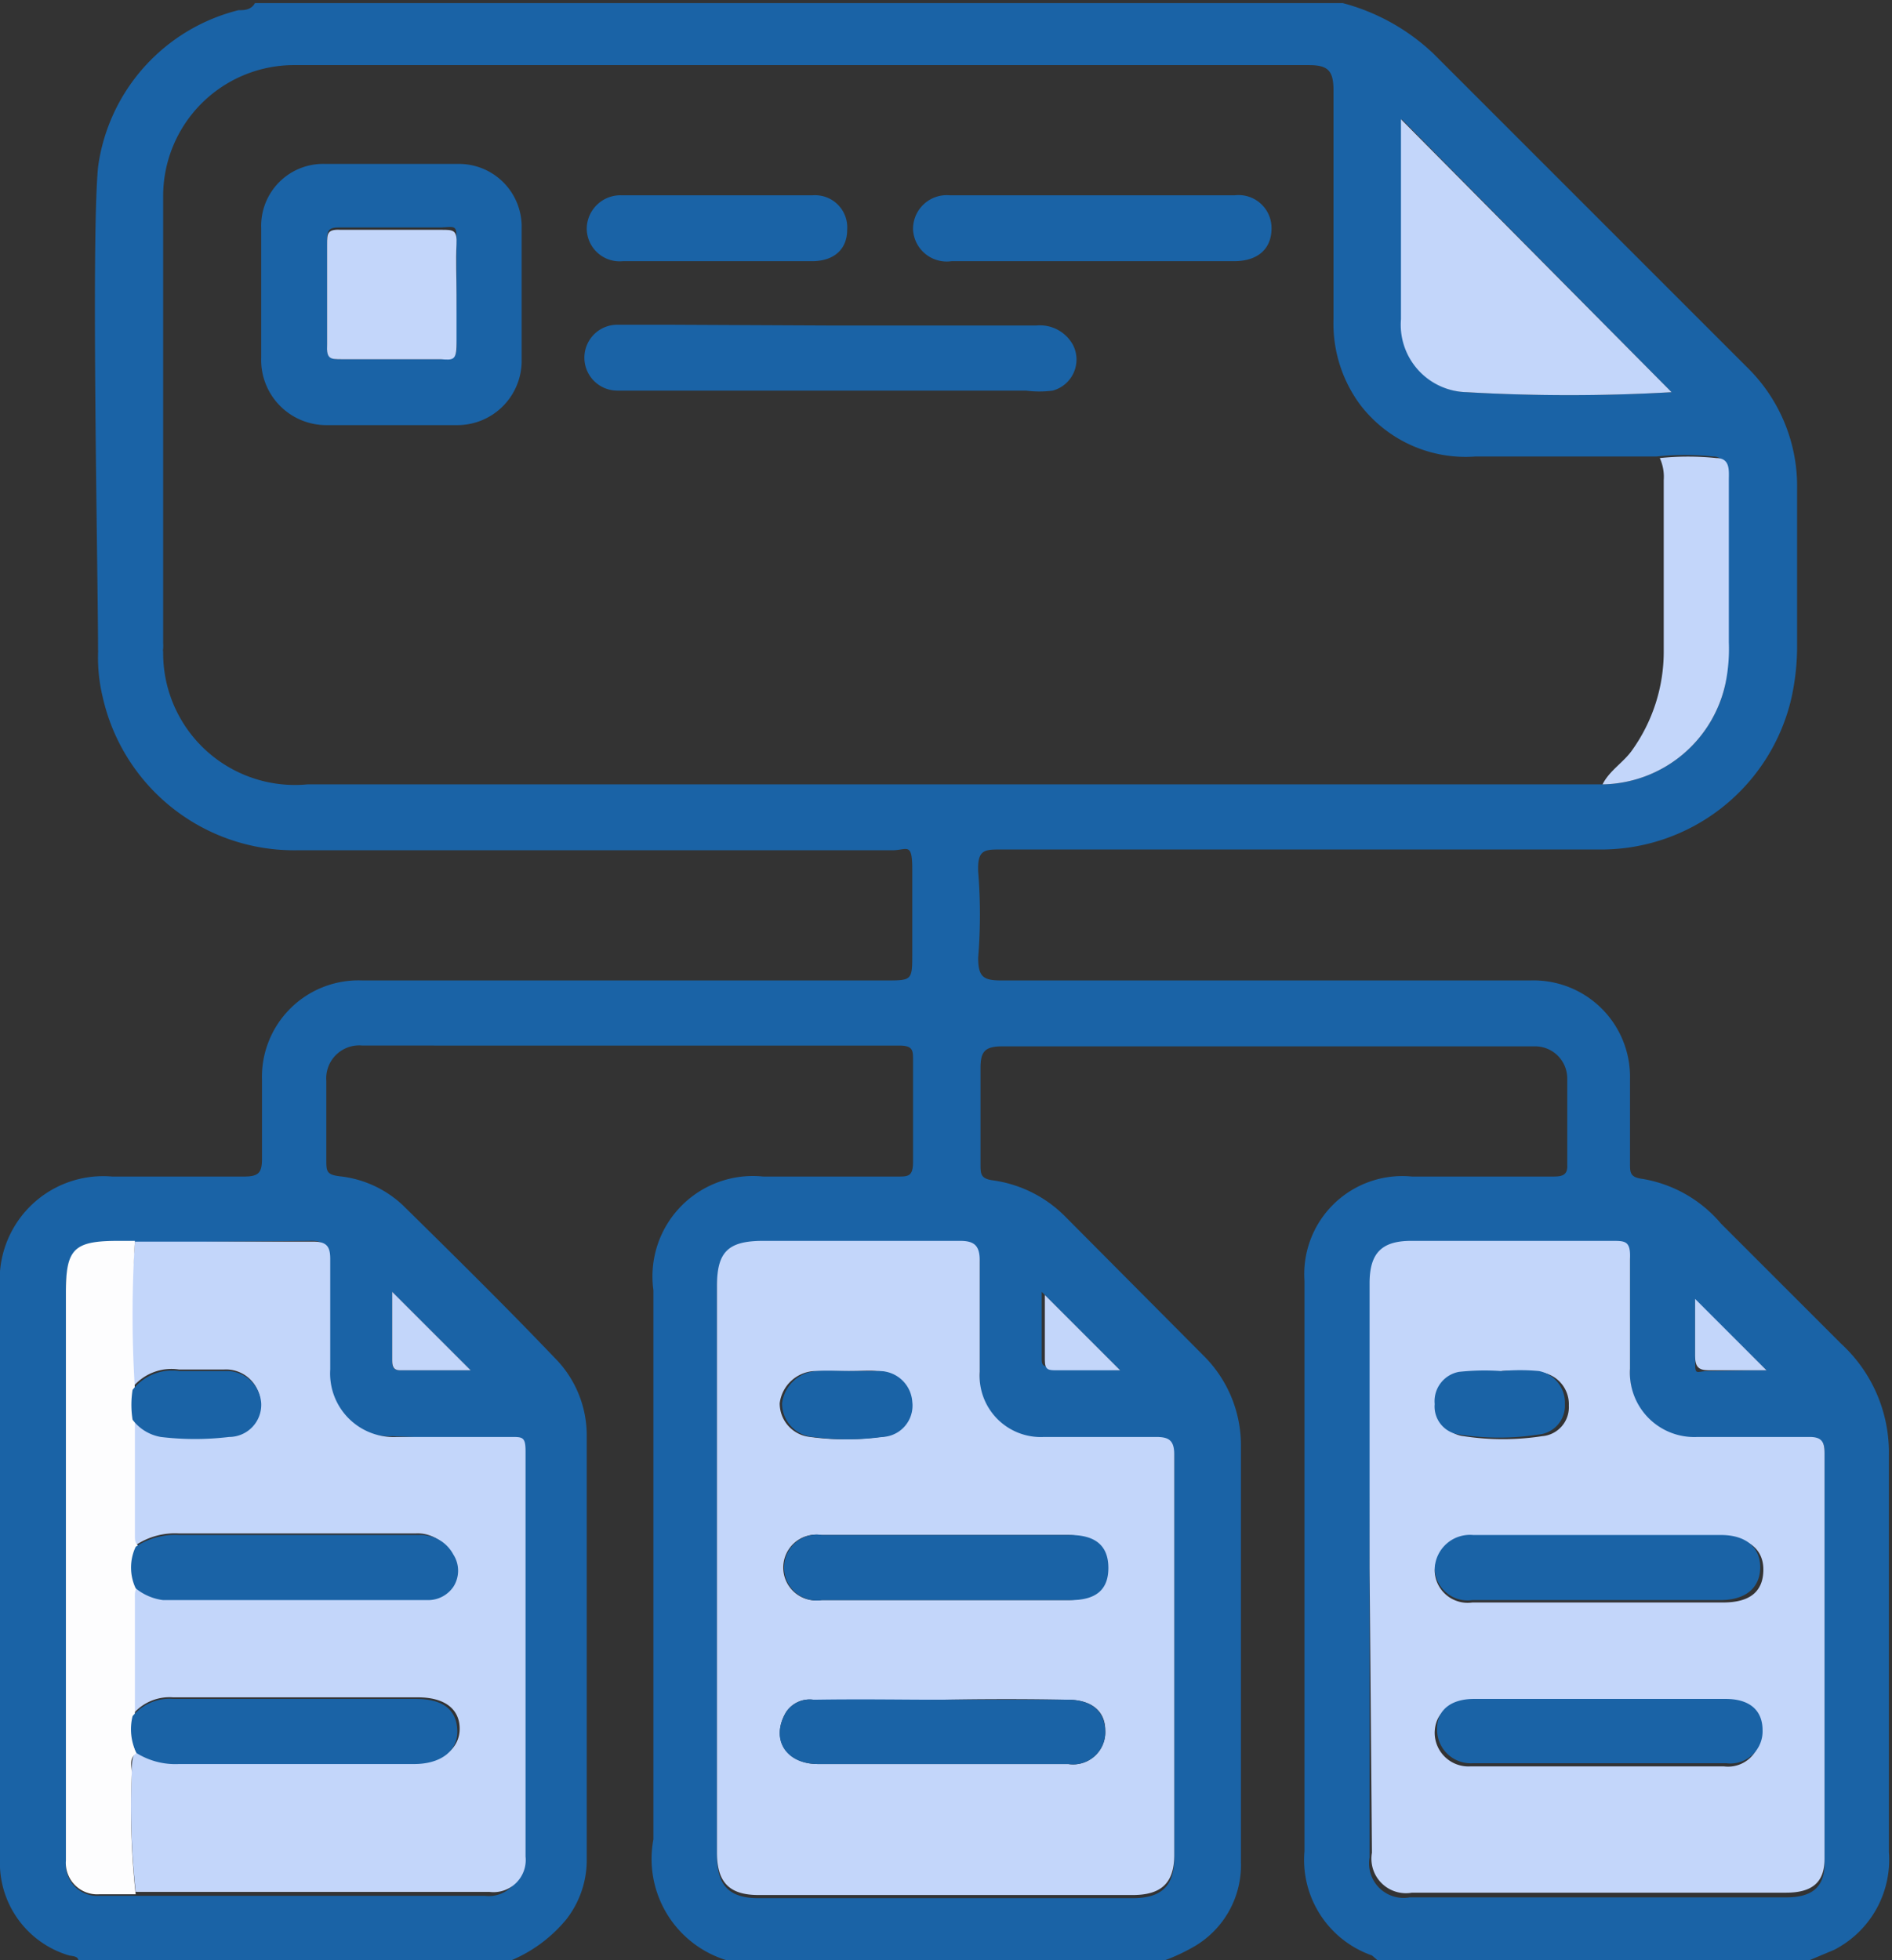 <svg xmlns="http://www.w3.org/2000/svg" viewBox="0 0 24.12 24.99"><rect x="0" y="0" width="24.12" height="24.99" fill="#333333" stroke="none"/><defs><style>.cls-1{fill:#1a63a6;}.cls-2{fill:#c3d6fa;}.cls-3{fill:#fdfdfe;}</style></defs><g id="Calque_2" data-name="Calque 2"><g id="Calque_1-2" data-name="Calque 1"><path class="cls-1" d="M1,25c0-.06-.07-.06-.12-.07A1.23,1.23,0,0,1,0,23.69v-3.9c0-1.13,0-2.25,0-3.37A1.32,1.32,0,0,1,1.43,15c.56,0,1.12,0,1.68,0,.19,0,.23-.05.23-.23,0-.33,0-.65,0-1A1.23,1.23,0,0,1,4.62,12.5h6.67c.34,0,.34,0,.34-.35s0-.72,0-1.07-.07-.24-.25-.24H3.79A2.5,2.5,0,0,1,1.31,8.89a2.14,2.14,0,0,1-.06-.56.43.43,0,0,1,.42-.42.43.43,0,0,1,.41.41A1.68,1.68,0,0,0,3.92,10H20.09l.34,0A1.63,1.63,0,0,0,22,8.7,2.21,2.21,0,0,0,22,8.19V6.1c0-.12,0-.28-.16-.28a3.47,3.47,0,0,0-.72,0c-.77,0-1.54,0-2.31,0a1.69,1.69,0,0,1-1.47-.66A1.74,1.74,0,0,1,17,4.07c0-1,0-1.95,0-2.92,0-.26-.08-.32-.32-.32-1.77,0-3.55,0-5.33,0-2.54,0-5.08,0-7.62,0A1.67,1.67,0,0,0,2.08,2.51c0,.81,0,4.88,0,5.69a.44.44,0,0,1-.38.47.42.42,0,0,1-.45-.38c0-1-.09-5.2,0-6.16a2.39,2.39,0,0,1,1.79-2c.07,0,.16,0,.21-.09H17.12a2.67,2.67,0,0,1,1.15.64l4,4a2.12,2.12,0,0,1,.64,1.56V8.28a3.08,3.08,0,0,1-.07.61,2.49,2.49,0,0,1-2.48,1.94H12.77c-.22,0-.31,0-.3.28a6.73,6.73,0,0,1,0,1.1c0,.25.07.29.3.29h6.74a1.23,1.23,0,0,1,1.27,1.26c0,.35,0,.71,0,1.07,0,.12,0,.18.16.2a1.67,1.67,0,0,1,1,.57c.51.51,1,1,1.53,1.53a1.88,1.88,0,0,1,.61,1.43c0,1.69,0,3.37,0,5.05a1.29,1.29,0,0,1-.7,1.25l-.31.13H17.56s0,0-.07-.06a1.29,1.29,0,0,1-.86-1.33c0-2.42,0-4.85,0-7.27A1.25,1.25,0,0,1,18,15h1.78c.11,0,.21,0,.2-.15,0-.37,0-.74,0-1.1a.41.41,0,0,0-.4-.41h-6.8c-.23,0-.28.07-.28.28,0,.41,0,.82,0,1.22,0,.13,0,.19.17.21a1.61,1.61,0,0,1,.9.45l1.77,1.78a1.61,1.61,0,0,1,.48,1.17c0,1.76,0,3.53,0,5.29a1.2,1.2,0,0,1-.62,1.09,2.43,2.43,0,0,1-.4.18H9.33a1.35,1.35,0,0,1-1-1.56v-7A1.28,1.28,0,0,1,9.73,15h1.71c.14,0,.2,0,.2-.19q0-.65,0-1.29c0-.13,0-.19-.18-.19H4.62a.42.42,0,0,0-.46.45c0,.35,0,.69,0,1,0,.16,0,.2.2.22a1.39,1.39,0,0,1,.78.37c.65.64,1.3,1.28,1.93,1.94a1.4,1.4,0,0,1,.41,1v5.42a1.23,1.23,0,0,1-.26.74A1.83,1.83,0,0,1,6.5,25Zm.77-9.16H1.51c-.57,0-.67.1-.67.66v7.24a.4.4,0,0,0,.43.43c.15,0,.3,0,.46,0H6.18a.41.41,0,0,0,.46-.45c0-1.72,0-3.45,0-5.17,0-.14,0-.18-.18-.18L5,18.31a.81.81,0,0,1-.85-.86c0-.47,0-.94,0-1.41,0-.15,0-.23-.21-.22ZM9.14,20v3.66c0,.38.16.54.53.54h4.77c.36,0,.53-.15.53-.51v-5.1c0-.18-.06-.23-.23-.23-.48,0-1,0-1.43,0a.78.78,0,0,1-.82-.83c0-.47,0-.94,0-1.42,0-.19-.07-.25-.25-.25H9.73c-.45,0-.59.14-.59.58Zm8.32,0v3.68a.44.44,0,0,0,.51.51h4.8c.33,0,.49-.13.49-.43V18.55c0-.14,0-.2-.19-.21l-1.43,0a.82.82,0,0,1-.86-.87c0-.47,0-.93,0-1.4,0-.18-.06-.23-.23-.23H18c-.38,0-.53.16-.53.54ZM21.31,5,17.87,1.52s0,.08,0,.14c0,.8,0,1.61,0,2.41A.86.86,0,0,0,18.7,5,22.62,22.62,0,0,0,21.31,5ZM5,16.47v.87c0,.07,0,.13.1.13H6Zm9.28,1-1-1v.83c0,.1,0,.13.15.13Zm8.24,0-.91-.9c0,.2,0,.47,0,.73s0,.18.17.18Z"/><path class="cls-1" d="M3.33,3.73c0-.27,0-.55,0-.82a.79.79,0,0,1,.82-.82H5.83a.8.8,0,0,1,.82.83c0,.56,0,1.11,0,1.66a.82.82,0,0,1-.83.84H4.17a.83.83,0,0,1-.84-.86Zm2.49,0c0-.21,0-.42,0-.64s0-.2-.19-.19H4.36c-.14,0-.2,0-.19.19V4.39c0,.14,0,.2.19.19H5.62c.15,0,.21,0,.2-.19S5.82,4,5.82,3.76Z"/><path class="cls-1" d="M10.61,4.15h2.6a.48.48,0,0,1,.47.25.41.41,0,0,1-.26.58,1.31,1.31,0,0,1-.34,0H7.87a.42.42,0,0,1,0-.84c.21,0,.41,0,.61,0Z"/><path class="cls-1" d="M13.93,3.33h-1.8a.43.43,0,0,1-.49-.4.43.43,0,0,1,.47-.44h3.63a.42.42,0,0,1,.47.42c0,.26-.17.42-.48.42Z"/><path class="cls-2" d="M21.16,5.84a3.47,3.47,0,0,1,.72,0c.18,0,.16.16.16.28V8.19A2.21,2.21,0,0,1,22,8.7,1.63,1.63,0,0,1,20.43,10c.09-.18.27-.28.38-.44a2.16,2.16,0,0,0,.4-1.25c0-.73,0-1.46,0-2.19A.58.58,0,0,0,21.16,5.84Z"/><path class="cls-1" d="M9.13,3.33H7.94a.42.42,0,0,1-.46-.42.43.43,0,0,1,.45-.42h2.43a.41.41,0,0,1,.44.44c0,.25-.17.4-.45.4Z"/><path class="cls-2" d="M9.14,20V16.4c0-.44.14-.58.59-.58h2.51c.18,0,.25.06.25.25,0,.48,0,1,0,1.42a.78.78,0,0,0,.82.83c.48,0,.95,0,1.43,0,.17,0,.23.05.23.23v5.1c0,.36-.17.51-.53.51H9.67c-.37,0-.53-.16-.53-.54ZM12,21.67c-.54,0-1.08,0-1.63,0a.36.36,0,0,0-.35.16c-.2.34,0,.66.41.66,1.06,0,2.12,0,3.19,0a.41.41,0,0,0,.47-.43c0-.25-.18-.39-.48-.39C13.1,21.66,12.57,21.66,12,21.67Zm0-1.27h1.61c.32,0,.48-.14.48-.41s-.16-.42-.49-.42H10.47a.42.42,0,1,0,0,.83Zm-1.21-2.92c-.13,0-.27,0-.41,0a.47.47,0,0,0-.44.41.43.43,0,0,0,.39.43,3.32,3.32,0,0,0,.89,0,.4.4,0,0,0,.38-.45.42.42,0,0,0-.42-.39C11.08,17.47,11,17.48,10.82,17.48Z"/><path class="cls-2" d="M17.46,20V16.36c0-.38.15-.54.53-.54h2.56c.17,0,.24,0,.23.23,0,.47,0,.93,0,1.4a.82.82,0,0,0,.86.87l1.43,0c.16,0,.19.07.19.21v5.17c0,.3-.16.43-.49.43H18a.44.44,0,0,1-.51-.51Zm2.93,1.7c-.55,0-1.09,0-1.63,0-.29,0-.46.14-.47.38a.43.43,0,0,0,.45.44q1.62,0,3.24,0a.41.41,0,0,0,.46-.42c0-.26-.17-.4-.47-.4C21.44,21.66,20.91,21.66,20.39,21.67Zm0-1.27h1.58q.51,0,.51-.42c0-.25-.18-.41-.5-.41H18.78a.45.45,0,0,0-.49.43.42.42,0,0,0,.48.4Zm-1.21-2.92a3.08,3.08,0,0,0-.53,0,.38.38,0,0,0-.31.41.36.36,0,0,0,.32.39,3.29,3.29,0,0,0,1,0,.37.37,0,0,0,.34-.39.41.41,0,0,0-.33-.42A2.57,2.57,0,0,0,19.14,17.48Z"/><path class="cls-2" d="M1.72,15.83H4c.17,0,.21.07.21.22,0,.47,0,.94,0,1.41a.81.81,0,0,0,.85.86l1.46,0c.14,0,.18,0,.18.18,0,1.72,0,3.45,0,5.17a.41.41,0,0,1-.46.45H1.73a10,10,0,0,1-.05-1.55c0-.08,0-.18.06-.25a.94.94,0,0,0,.57.15c1,0,2,0,3,0,.33,0,.55-.18.55-.43s-.19-.4-.53-.4H2.21a.61.61,0,0,0-.52.22c0-.49,0-1,0-1.47,0-.06,0-.12.05-.16a.69.69,0,0,0,.35.15H5.41a.39.39,0,0,0,.33-.17.38.38,0,0,0,0-.41.47.47,0,0,0-.44-.25H2.28a.9.9,0,0,0-.55.15c-.05,0-.05-.08-.05-.13,0-.5,0-1,0-1.49a.57.57,0,0,0,.36.22,3.62,3.62,0,0,0,.87,0,.41.41,0,0,0,.41-.43.44.44,0,0,0-.46-.41c-.19,0-.39,0-.58,0a.64.64,0,0,0-.6.24A14.9,14.9,0,0,1,1.72,15.83Z"/><path class="cls-3" d="M1.74,22.35c-.1.07-.06.17-.06.25a10,10,0,0,0,.05,1.55c-.16,0-.31,0-.46,0a.4.4,0,0,1-.43-.43V16.48c0-.56.1-.66.67-.66h.21a14.9,14.9,0,0,0,0,1.89,1.21,1.21,0,0,0,0,.38c0,.5,0,1,0,1.49,0,.05,0,.1.05.13a.62.62,0,0,0,0,.53c-.06,0-.05.1-.05.16,0,.49,0,1,0,1.47A.69.69,0,0,0,1.74,22.35Z"/><path class="cls-2" d="M21.31,5A22.62,22.62,0,0,1,18.7,5a.86.86,0,0,1-.84-.93c0-.8,0-1.61,0-2.41,0-.06,0-.12,0-.14Z"/><path class="cls-2" d="M5,16.47l1,1H5.1c-.09,0-.1-.06-.1-.13Z"/><path class="cls-2" d="M14.28,17.47h-.81c-.1,0-.15,0-.15-.13v-.83Z"/><path class="cls-2" d="M22.52,17.47h-.74c-.13,0-.17-.05-.17-.18s0-.53,0-.73Z"/><path class="cls-2" d="M5.82,3.76c0,.21,0,.42,0,.63s-.05.2-.2.19H4.36c-.15,0-.2,0-.19-.19V3.12c0-.15,0-.2.19-.19H5.63c.15,0,.2,0,.19.19S5.82,3.55,5.82,3.76Z"/><path class="cls-1" d="M12,21.67c.54,0,1.07,0,1.61,0,.3,0,.47.14.48.39a.41.41,0,0,1-.47.43c-1.07,0-2.13,0-3.19,0-.42,0-.61-.32-.41-.66a.36.36,0,0,1,.35-.16C11,21.66,11.49,21.67,12,21.67Z"/><path class="cls-1" d="M12,20.4H10.48a.42.42,0,1,1,0-.83h3.16c.33,0,.49.14.49.42s-.16.41-.48.41Z"/><path class="cls-1" d="M10.82,17.48c.13,0,.26,0,.39,0a.42.42,0,0,1,.42.39.4.4,0,0,1-.38.45,3.32,3.32,0,0,1-.89,0,.43.43,0,0,1-.39-.43.47.47,0,0,1,.44-.41C10.55,17.47,10.69,17.48,10.82,17.48Z"/><path class="cls-1" d="M20.39,21.66H22c.3,0,.47.14.47.4a.41.41,0,0,1-.46.42q-1.62,0-3.24,0a.43.43,0,0,1-.45-.44c0-.24.18-.38.47-.38Z"/><path class="cls-1" d="M20.35,20.4H18.77a.42.42,0,0,1-.48-.4.45.45,0,0,1,.49-.43h3.16c.32,0,.5.16.5.41s-.17.42-.51.42Z"/><path class="cls-1" d="M19.14,17.48a2.57,2.57,0,0,1,.48,0,.41.41,0,0,1,.33.42.37.37,0,0,1-.34.39,3.29,3.29,0,0,1-1,0,.36.36,0,0,1-.32-.39.38.38,0,0,1,.31-.41A3.08,3.08,0,0,1,19.14,17.48Z"/><path class="cls-1" d="M1.74,22.35a.69.69,0,0,1-.05-.47.61.61,0,0,1,.52-.22H5.3c.34,0,.52.13.53.4s-.22.43-.55.43c-1,0-2,0-3,0A.94.94,0,0,1,1.74,22.35Z"/><path class="cls-1" d="M1.73,20.25a.62.62,0,0,1,0-.53.9.9,0,0,1,.55-.15H5.34a.47.47,0,0,1,.44.25.38.38,0,0,1,0,.41.39.39,0,0,1-.33.17H2.08A.69.69,0,0,1,1.73,20.25Z"/><path class="cls-1" d="M1.69,18.1a1.21,1.21,0,0,1,0-.38.64.64,0,0,1,.6-.24c.19,0,.39,0,.58,0a.44.44,0,0,1,.46.41.41.41,0,0,1-.41.43,3.62,3.62,0,0,1-.87,0A.57.57,0,0,1,1.69,18.1Z"/></g></g></svg>